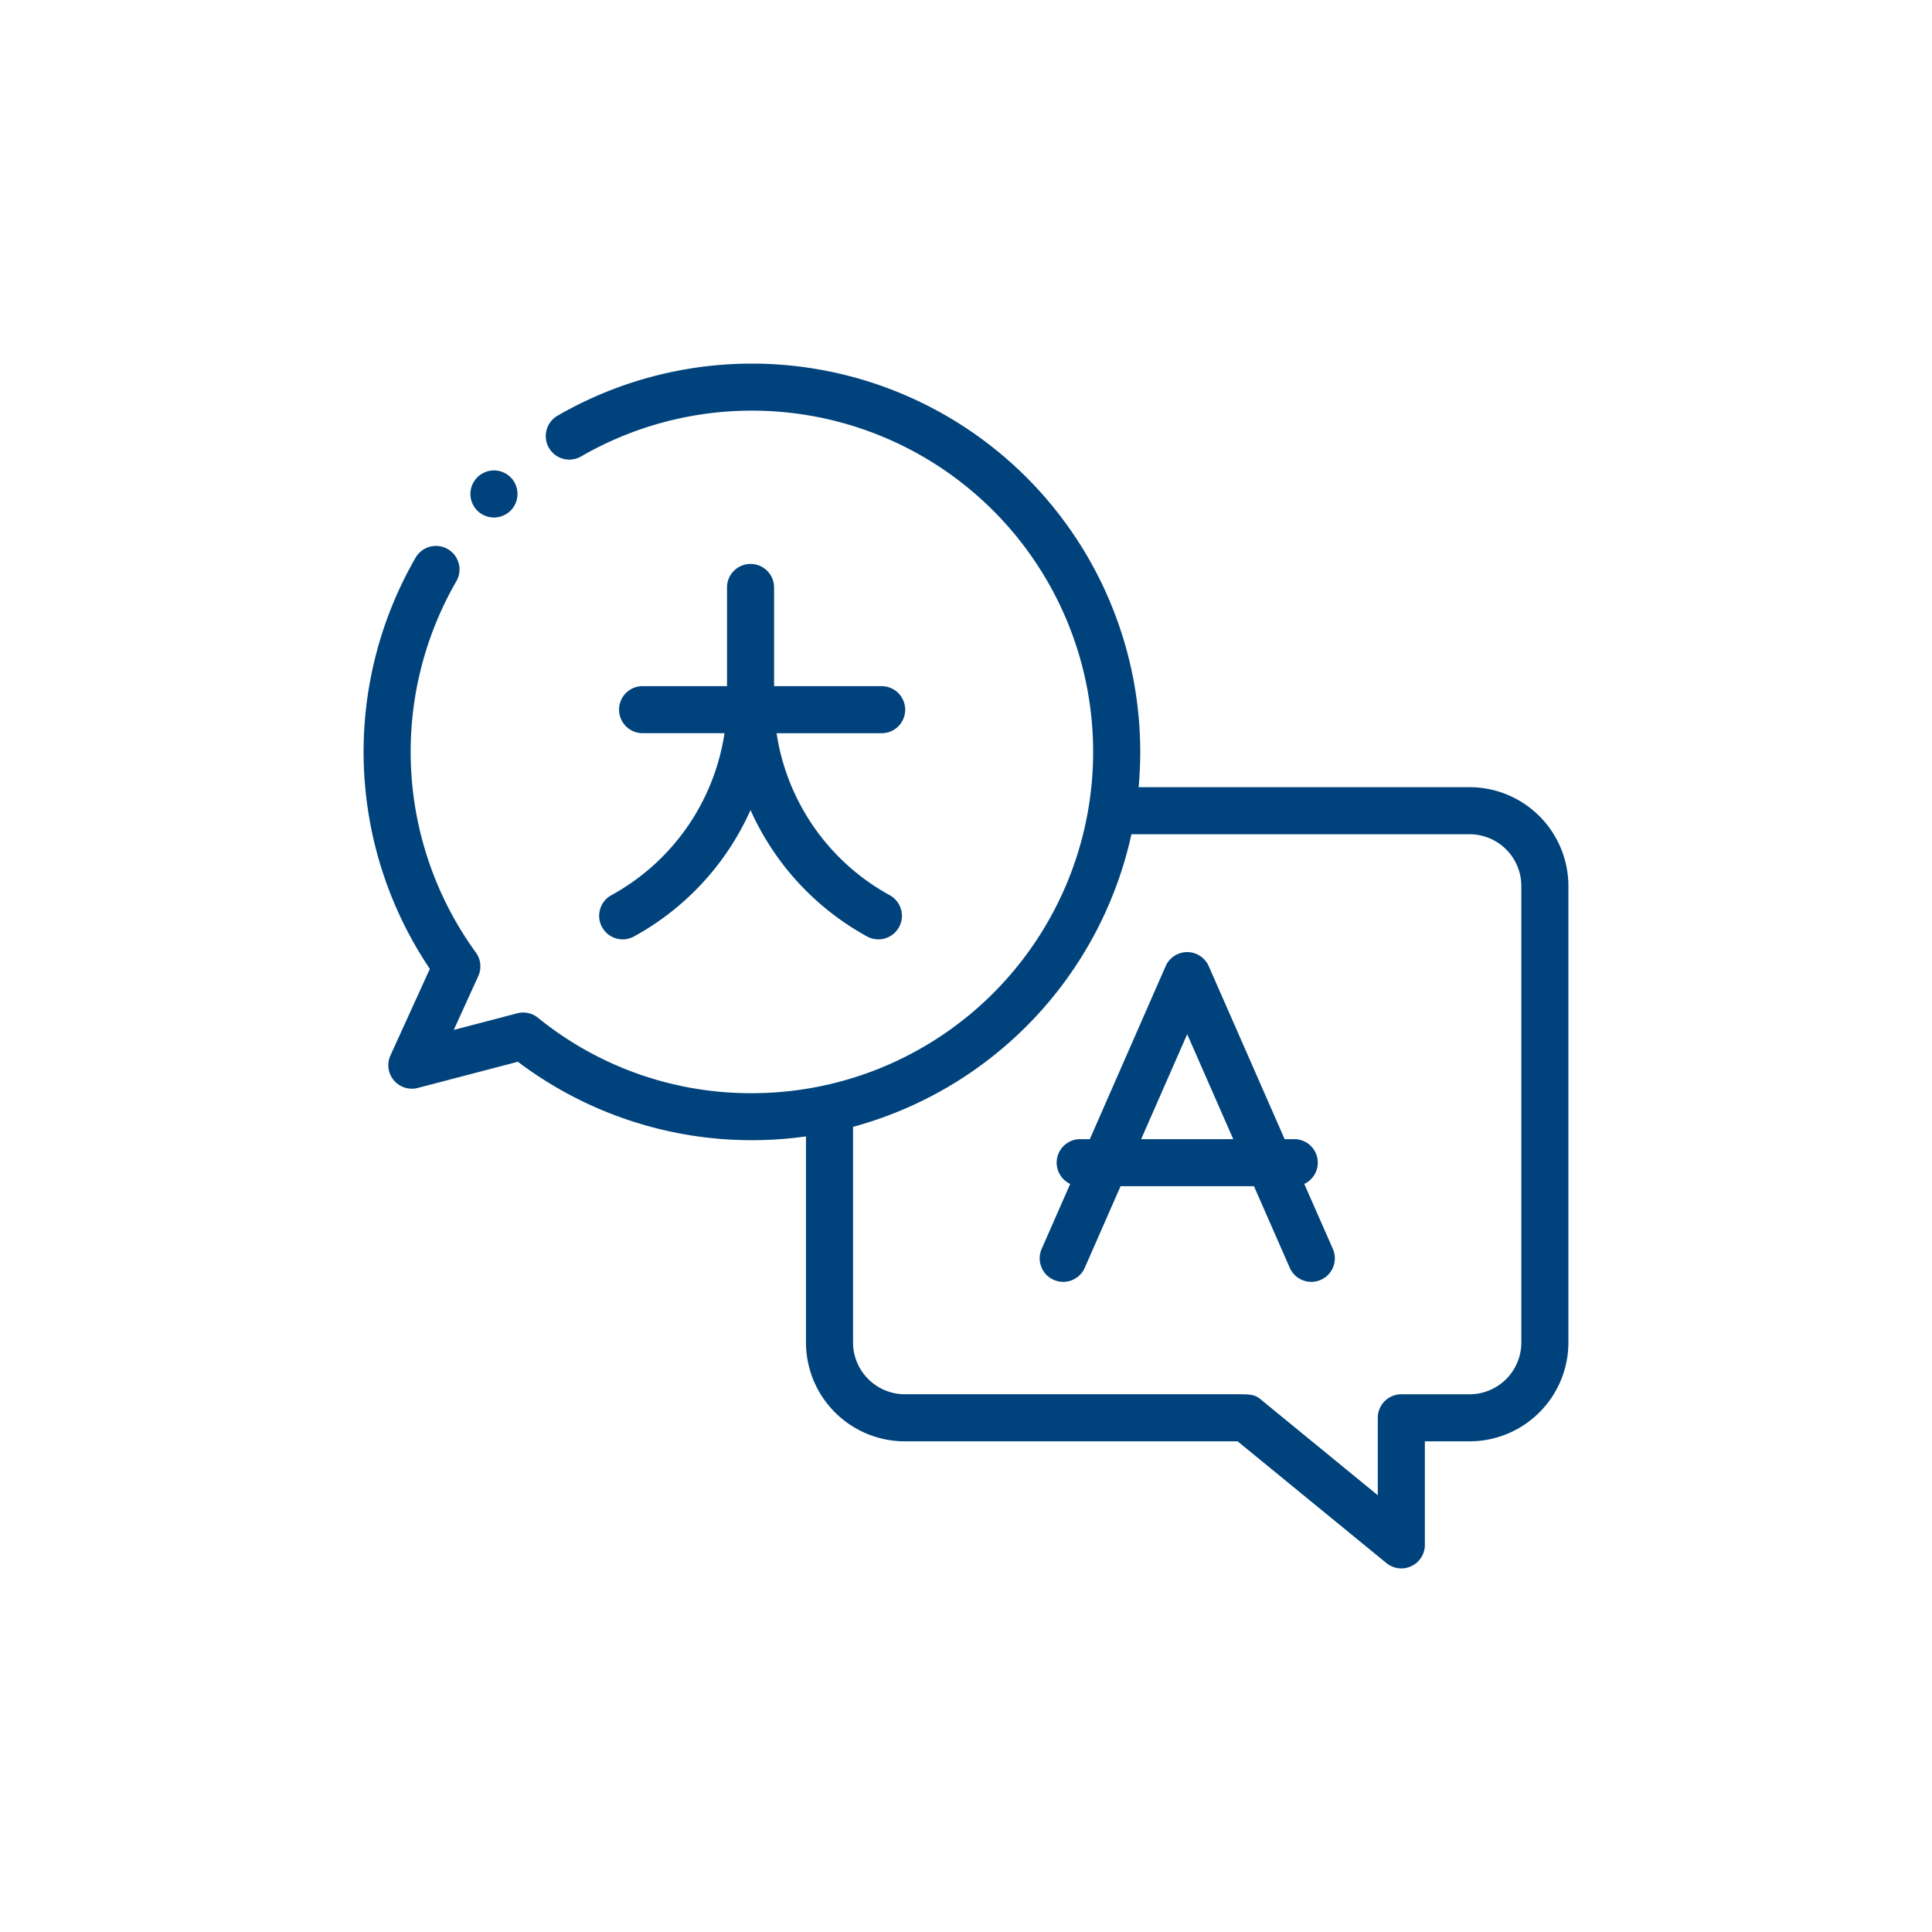 <svg xmlns="http://www.w3.org/2000/svg" xmlns:xlink="http://www.w3.org/1999/xlink" width="132" height="132" viewBox="0 0 132 132">
  <defs>
    <clipPath id="clip-path">
      <rect id="長方形_56" data-name="長方形 56" width="132" height="132" transform="translate(214.374 3068.374)" fill="#fff" stroke="#707070" stroke-width="1"/>
    </clipPath>
  </defs>
  <g id="マスクグループ_16" data-name="マスクグループ 16" transform="translate(-214.374 -3068.374)" clip-path="url(#clip-path)">
    <g id="translation" transform="translate(239.216 3093.217)">
      <path id="パス_199" data-name="パス 199" d="M75.564,28.939H52.952c.072-.793.111-1.6.111-2.408A26.538,26.538,0,0,0,13.274,3.545a1.608,1.608,0,1,0,1.609,2.784A23.317,23.317,0,1,1,26.531,49.847a23.055,23.055,0,0,1-14.62-5.155,1.609,1.609,0,0,0-1.482-.284L6.162,45.523l1.672-3.674a1.607,1.607,0,0,0-.163-1.612A23.328,23.328,0,0,1,6.345,14.855a1.608,1.608,0,0,0-2.782-1.613,26.549,26.549,0,0,0,.963,28.112L1.834,47.268A1.607,1.607,0,0,0,3.7,49.489L10.541,47.7a26.525,26.525,0,0,0,19.684,5.1V66.882a6.76,6.76,0,0,0,6.752,6.752H59.716l10.167,8.318a1.608,1.608,0,0,0,2.626-1.245V73.634h3.055a6.76,6.76,0,0,0,6.752-6.752V35.692A6.76,6.76,0,0,0,75.564,28.939ZM79.1,66.882a3.541,3.541,0,0,1-3.537,3.537H70.9a1.608,1.608,0,0,0-1.608,1.608v5.289l-7.941-6.5c-.438-.4-.821-.4-1.682-.4H36.977a3.541,3.541,0,0,1-3.536-3.537V52.147A26.62,26.62,0,0,0,52.46,32.155h23.1A3.541,3.541,0,0,1,79.1,35.692Zm0,0" fill="#00437c"/>
      <path id="パス_200" data-name="パス 200" d="M305.452,265.922a1.607,1.607,0,0,0-.685-3.061h-.658l-5.185-11.817a1.608,1.608,0,0,0-2.945,0L290.8,262.861h-.658a1.607,1.607,0,0,0-.685,3.061l-1.931,4.4a1.608,1.608,0,1,0,2.944,1.292l2.43-5.539h9.113l2.43,5.539a1.608,1.608,0,1,0,2.944-1.292Zm-11.146-3.061,3.146-7.17,3.146,7.17Zm0,0" transform="translate(-241.181 -209.875)" fill="#00437c"/>
      <path id="パス_201" data-name="パス 201" d="M47.01,48.614a1.608,1.608,0,1,0-1.137-.471A1.622,1.622,0,0,0,47.01,48.614Zm0,0" transform="translate(-38.103 -38.1)" fill="#00437c"/>
      <path id="パス_202" data-name="パス 202" d="M100.968,107.981a1.608,1.608,0,1,0,1.546,2.82,18.412,18.412,0,0,0,7.957-8.632,18.415,18.415,0,0,0,7.957,8.632,1.608,1.608,0,1,0,1.546-2.82,15.205,15.205,0,0,1-7.723-11.063h7.138a1.608,1.608,0,1,0,0-3.215h-7.31V87a1.608,1.608,0,1,0-3.215,0v6.7h-5.808a1.608,1.608,0,0,0,0,3.215h5.636A15.2,15.2,0,0,1,100.968,107.981Zm0,0" transform="translate(-84.034 -71.665)" fill="#00437c"/>
    </g>
  </g>
</svg>
